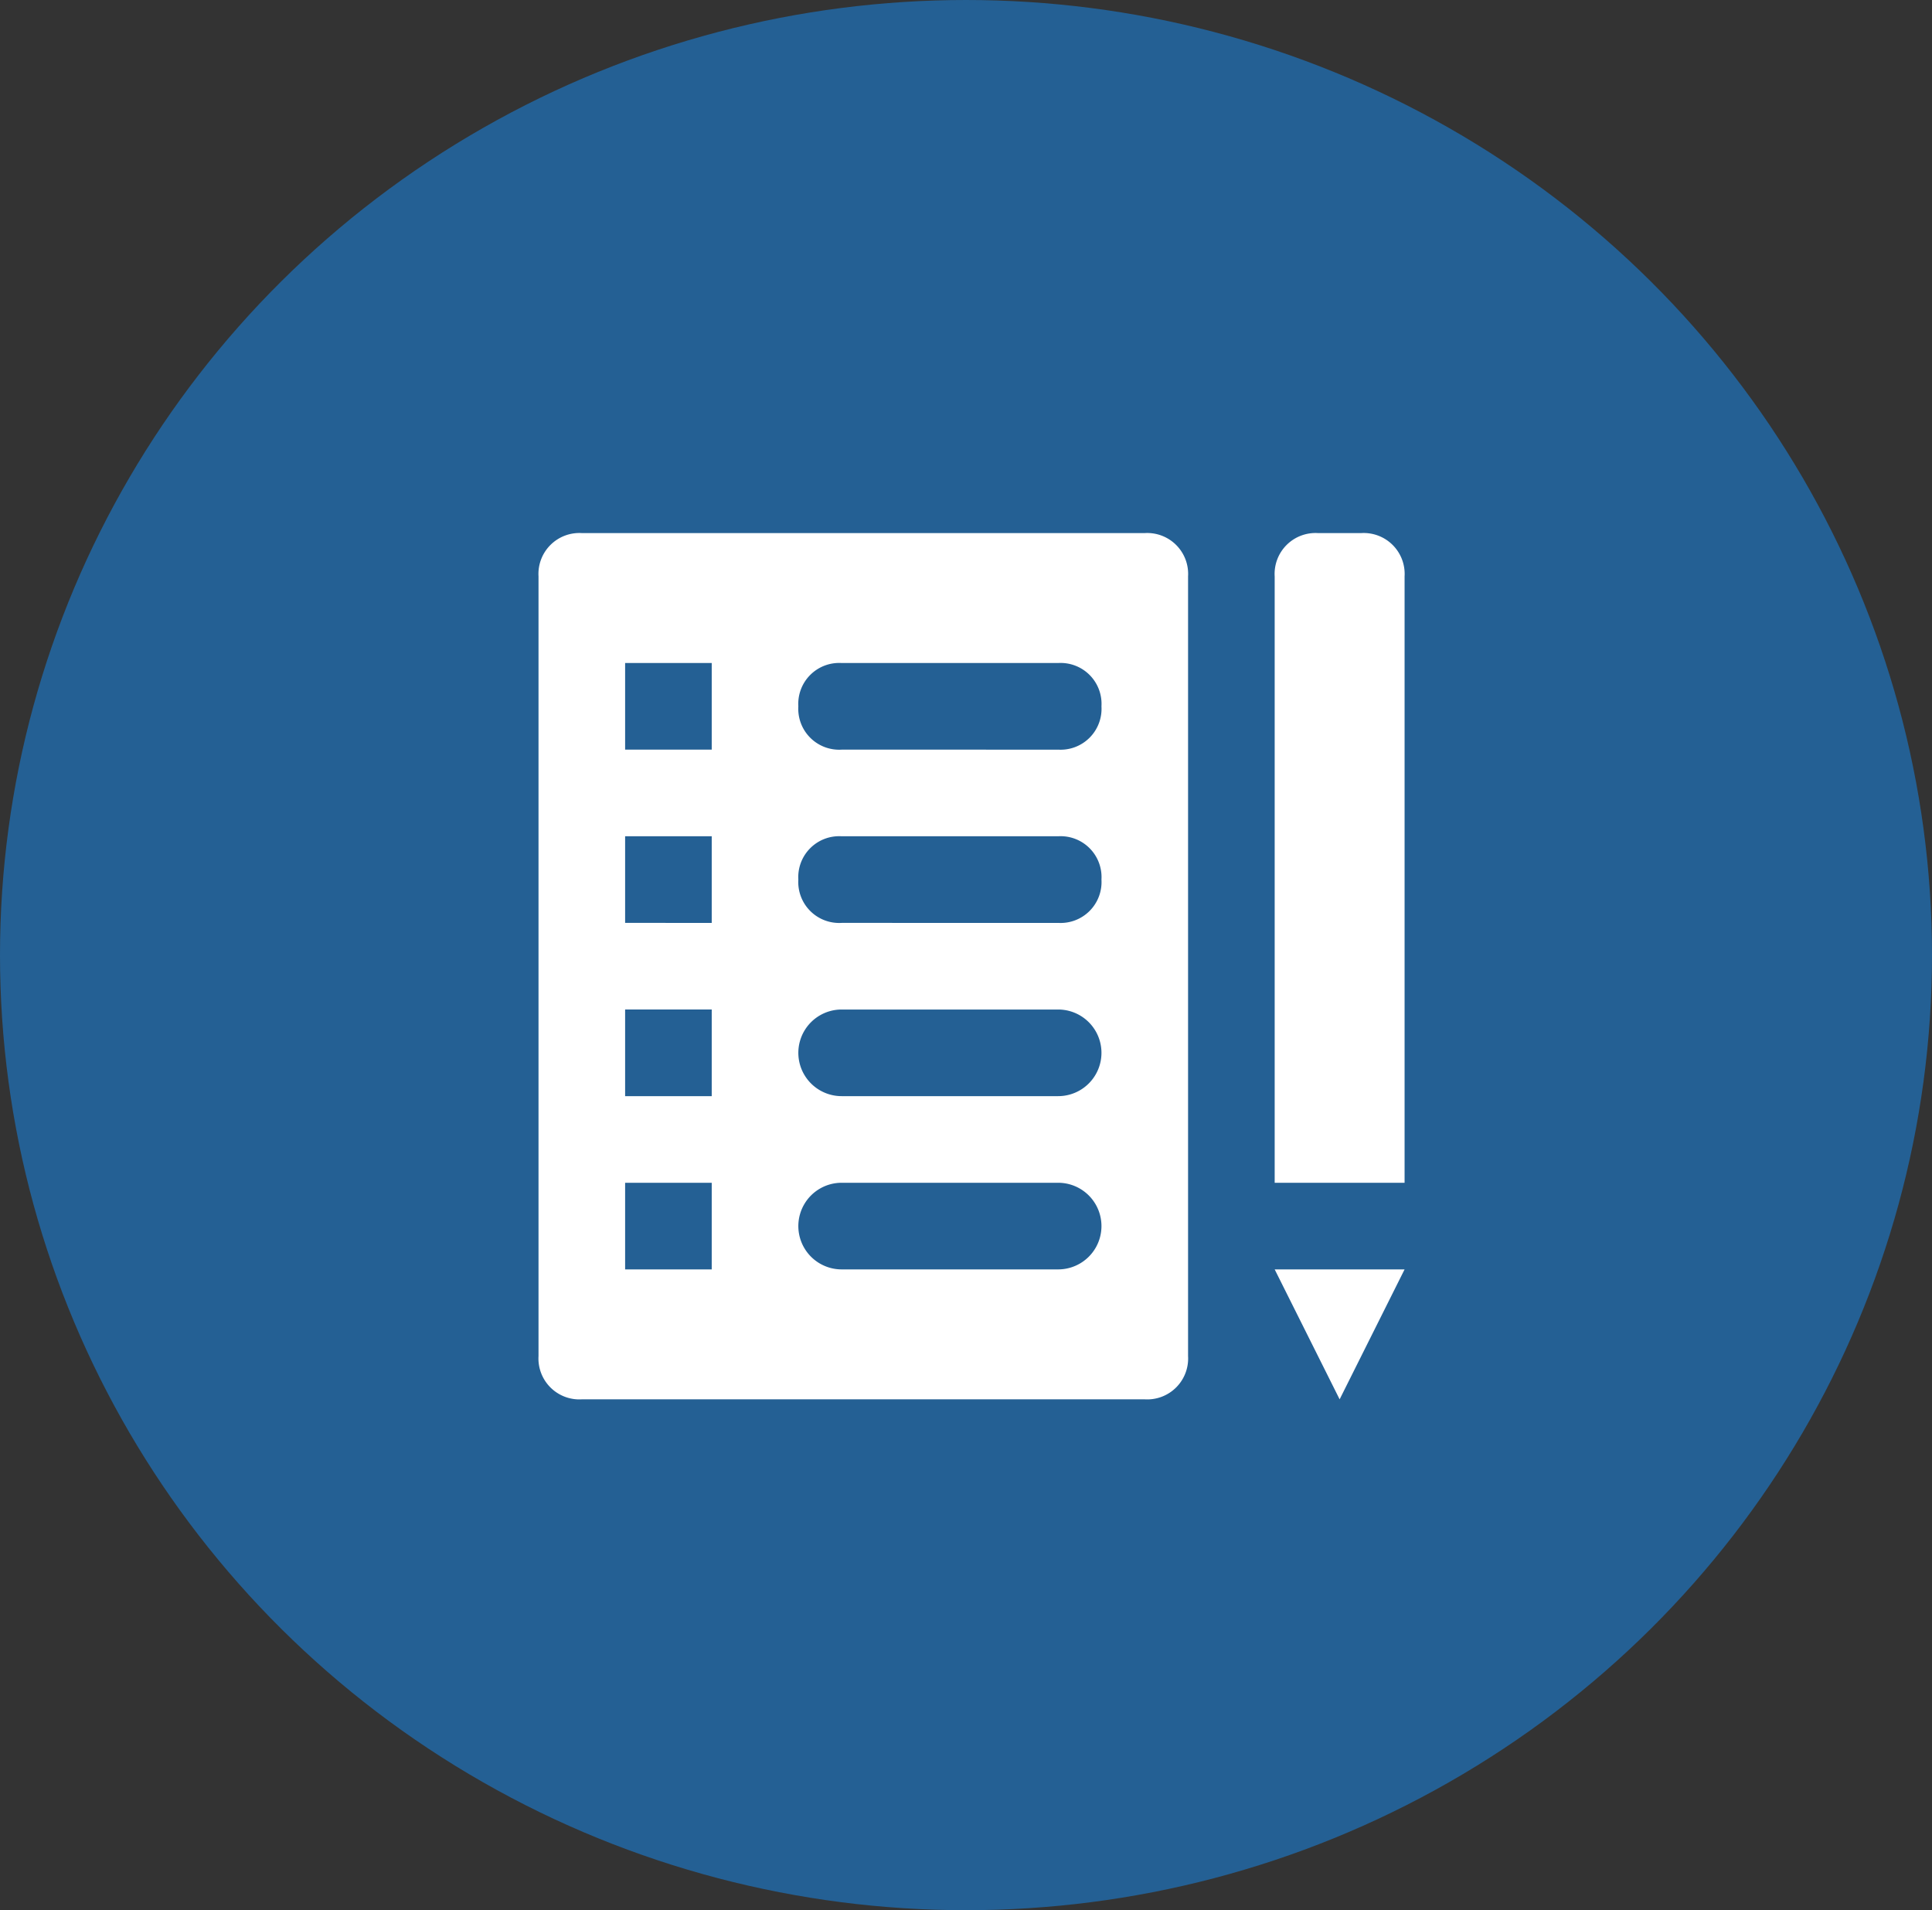 <svg xmlns="http://www.w3.org/2000/svg" width="87" height="86" viewBox="0 0 87 86"><rect x="0" y="0" width="87" height="86" fill="#333333" stroke="none"/><g id="Group_10758" data-name="Group 10758" transform="translate(0.25)"><g id="Group_10702" data-name="Group 10702"><ellipse id="Ellipse_7" data-name="Ellipse 7" cx="43.5" cy="43" rx="43.5" ry="43" transform="translate(-0.25)" fill="#246094"></ellipse></g><g id="noun-checklist-1078947" transform="translate(24 24)"><path id="Path_12884" data-name="Path 12884" d="M549.9,0h-1.95A1.842,1.842,0,0,0,546,1.95v27.3h5.85V1.95A1.842,1.842,0,0,0,549.9,0Z" transform="translate(-512.85)" fill="#fff"></path><path id="Path_12885" data-name="Path 12885" d="M548.925,481.85,551.85,476H546Z" transform="translate(-512.85 -442.85)" fill="#fff"></path><path id="Path_12886" data-name="Path 12886" d="M97.3,0H71.95A1.842,1.842,0,0,0,70,1.95v35.1A1.842,1.842,0,0,0,71.95,39H97.3a1.842,1.842,0,0,0,1.95-1.95V1.95A1.842,1.842,0,0,0,97.3,0ZM77.8,33.15H73.9v-3.9h3.9Zm0-7.8H73.9v-3.9h3.9Zm0-7.8H73.9v-3.9h3.9Zm0-7.8H73.9V5.85h3.9Zm15.6,23.4H83.65a1.95,1.95,0,0,1,0-3.9H93.4a1.95,1.95,0,1,1,0,3.9Zm0-7.8H83.65a1.95,1.95,0,0,1,0-3.9H93.4a1.95,1.95,0,0,1,0,3.9Zm0-7.8H83.65A1.842,1.842,0,0,1,81.7,15.6a1.842,1.842,0,0,1,1.95-1.95H93.4a1.842,1.842,0,0,1,1.95,1.95A1.842,1.842,0,0,1,93.4,17.55Zm0-7.8H83.65A1.842,1.842,0,0,1,81.7,7.8a1.842,1.842,0,0,1,1.95-1.95H93.4A1.842,1.842,0,0,1,95.35,7.8,1.842,1.842,0,0,1,93.4,9.75Z" transform="translate(-70)" fill="#fff"></path></g></g></svg>
